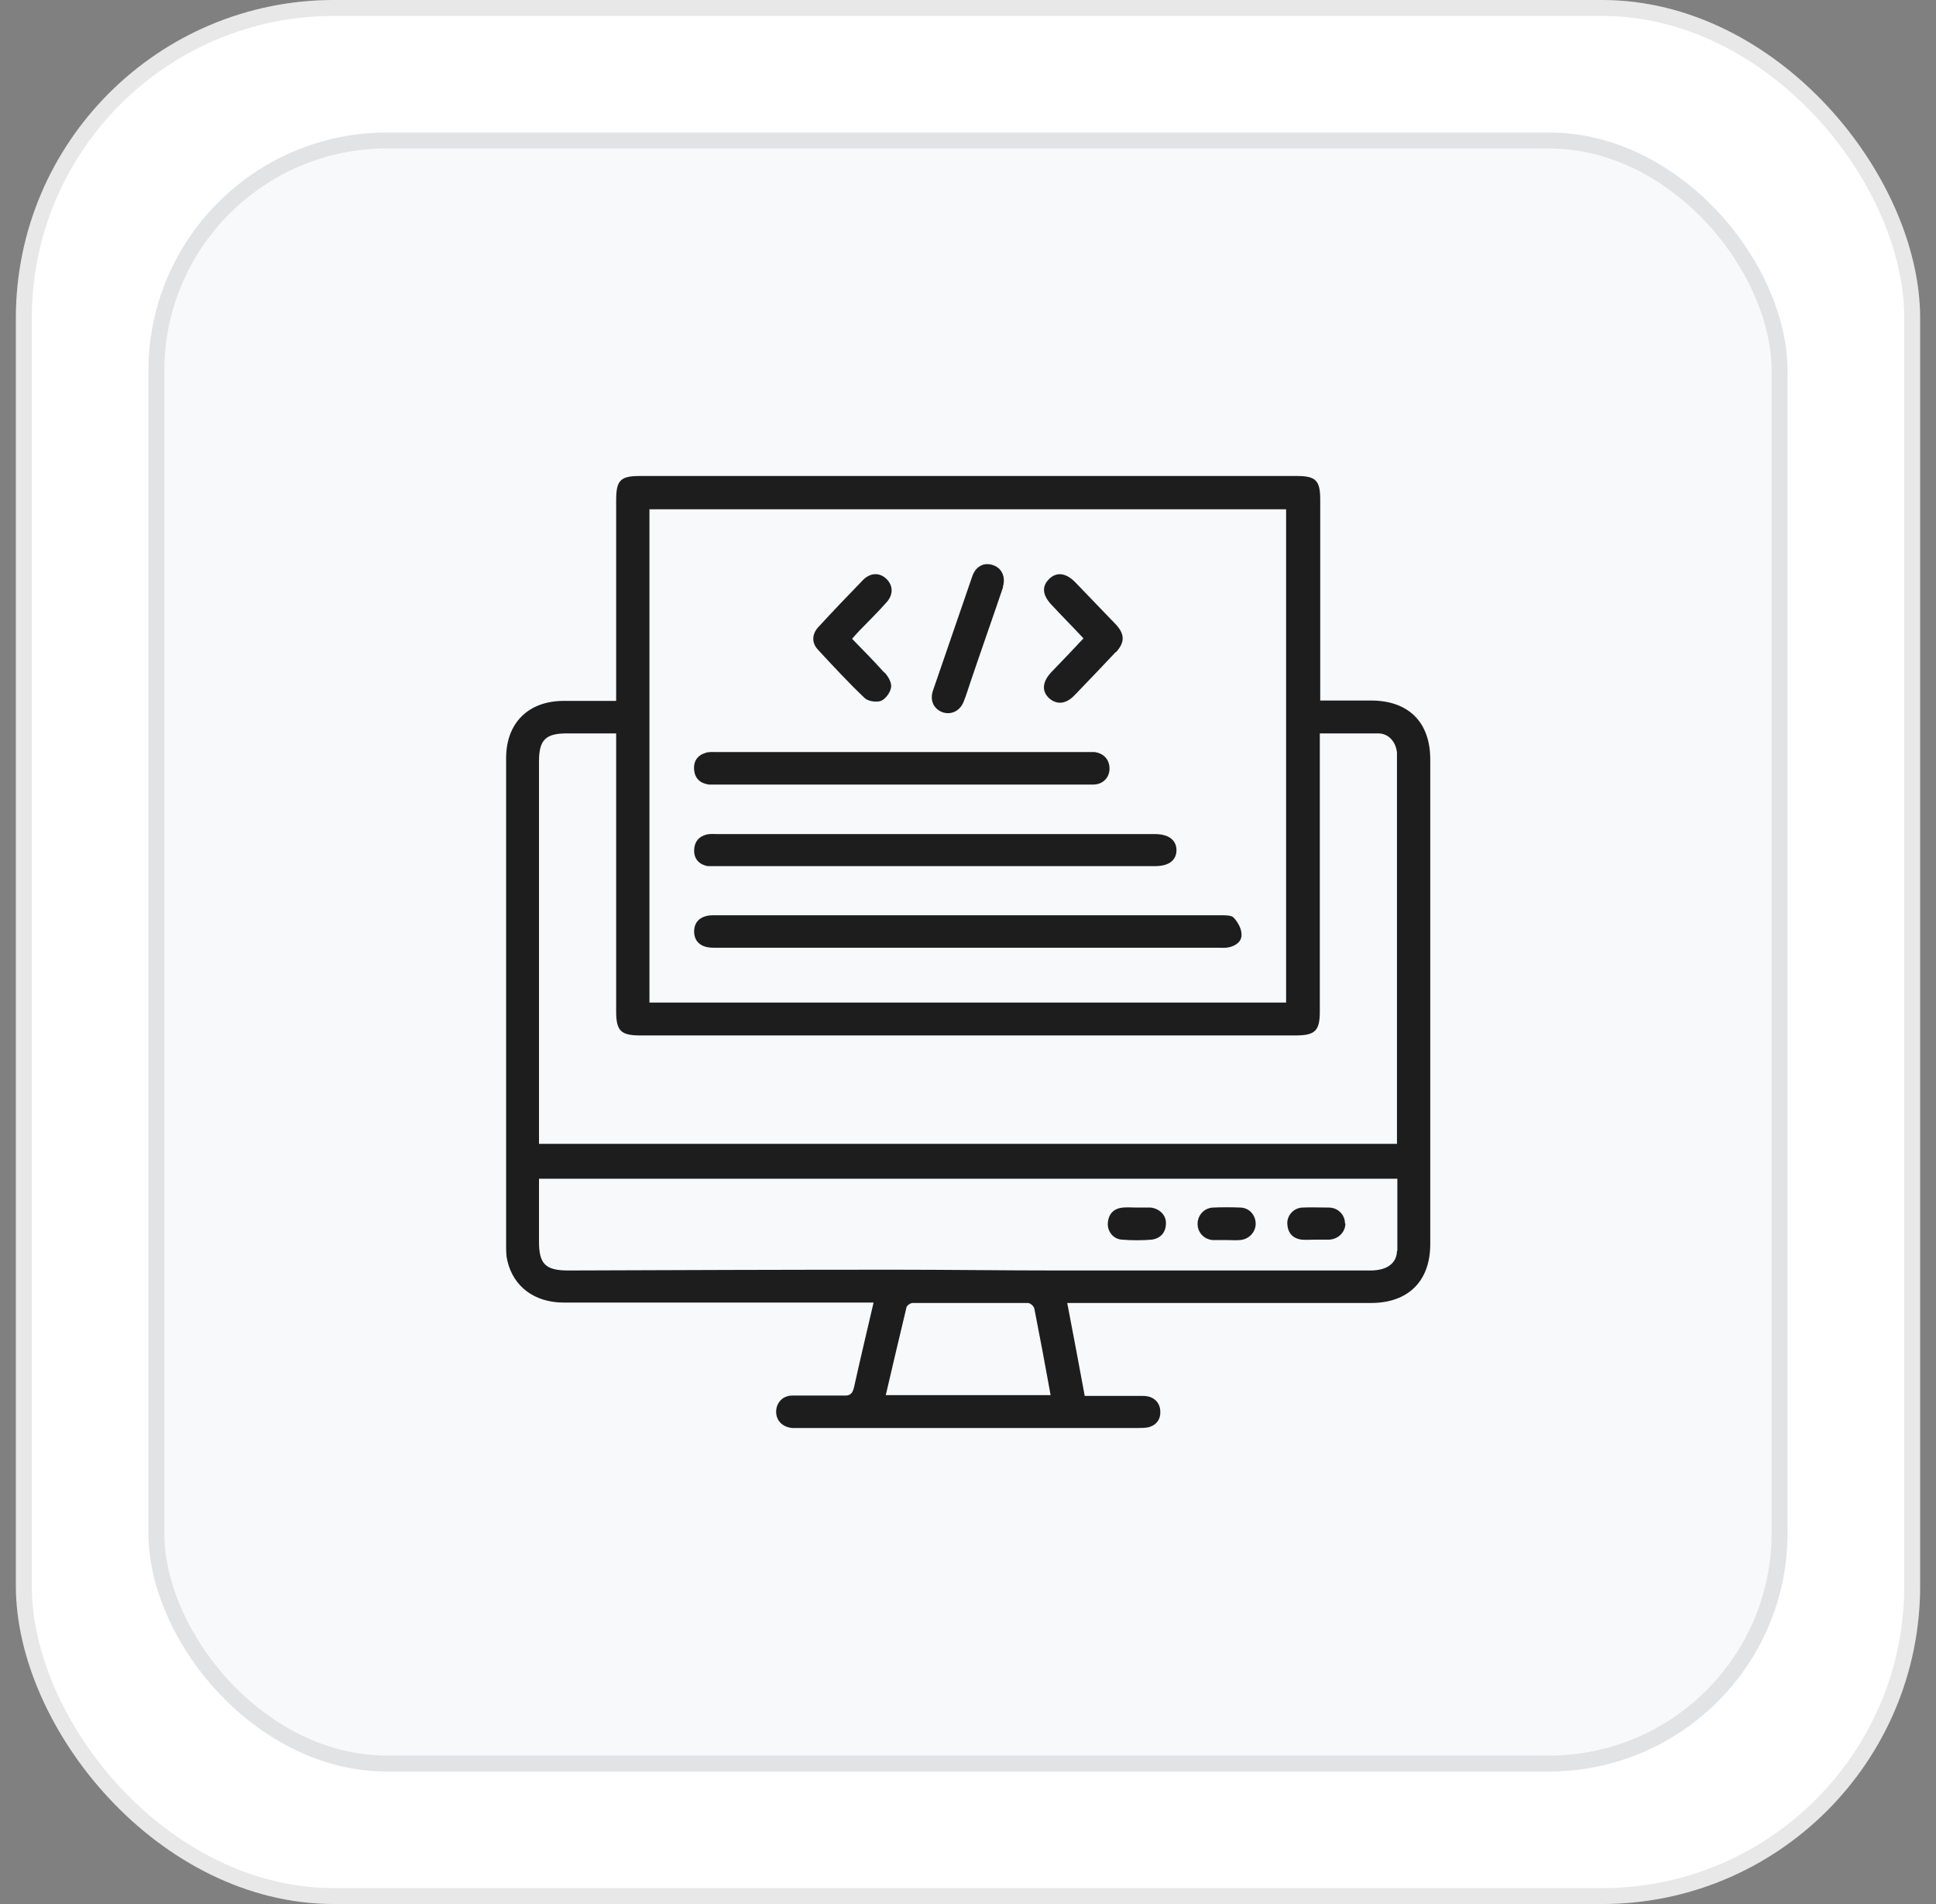 <svg width="61" height="60" viewBox="0 0 61 60" fill="none" xmlns="http://www.w3.org/2000/svg">
<rect x="0" y="0" width="61" height="60" fill="#808080" stroke="none"/>
<rect x="0.5" width="60" height="60" rx="10.023" fill="white"/>
<rect x="0.751" y="0.251" width="59.499" height="59.499" rx="9.773" stroke="#1D1D20" stroke-opacity="0.1" stroke-width="0.501"/>
<rect x="4.676" y="4.177" width="51.647" height="51.647" rx="7.518" fill="#F7F9FB"/>
<rect x="4.926" y="4.427" width="51.146" height="51.146" rx="7.267" stroke="#1D1D20" stroke-opacity="0.1" stroke-width="0.501"/>
<g clip-path="url(#clip0_5991_5859)">
<path d="M43.197 22.075H41.598V15.742C41.598 15.141 41.457 15 40.868 15H20.156C19.542 15 19.414 15.141 19.414 15.768V22.087C18.826 22.087 18.301 22.087 17.764 22.087C16.651 22.087 15.947 22.778 15.947 23.891C15.947 29.009 15.947 34.126 15.947 39.243C15.947 39.409 15.947 39.576 15.986 39.729C16.177 40.548 16.843 41.047 17.764 41.047C20.885 41.047 24.007 41.047 27.128 41.047H27.525C27.308 41.981 27.103 42.838 26.911 43.708C26.86 43.925 26.783 43.989 26.578 43.977C26.041 43.977 25.504 43.977 24.966 43.977C24.659 43.977 24.455 44.207 24.455 44.488C24.455 44.77 24.659 44.974 24.966 45C25.069 45 25.158 45 25.248 45H35.841C35.956 45 36.084 45 36.199 44.974C36.455 44.898 36.583 44.706 36.557 44.437C36.532 44.168 36.327 43.989 36.02 43.989C35.406 43.989 34.804 43.989 34.178 43.989C33.998 43.017 33.819 42.058 33.627 41.06H43.197C44.374 41.06 45.065 40.369 45.065 39.205V23.93C45.065 22.753 44.374 22.075 43.197 22.075ZM20.463 16.049H40.523V31.593H20.463V16.049ZM16.983 23.994C16.983 23.316 17.188 23.111 17.866 23.111H19.414V31.874C19.414 32.488 19.568 32.629 20.169 32.629H40.83C41.444 32.629 41.585 32.475 41.585 31.874V23.111C42.224 23.111 42.826 23.111 43.427 23.111C43.76 23.111 43.99 23.392 44.016 23.725C44.016 23.789 44.016 23.853 44.016 23.917V36.045H16.983V23.994ZM27.909 43.964C28.126 43.03 28.344 42.109 28.561 41.2C28.574 41.136 28.689 41.06 28.753 41.06C29.969 41.06 31.171 41.06 32.386 41.06C32.463 41.06 32.578 41.162 32.591 41.239C32.77 42.147 32.937 43.043 33.103 43.964H27.883H27.909ZM44.016 39.409C44.016 39.716 43.824 39.921 43.517 39.998C43.414 40.023 43.299 40.036 43.197 40.036C39.922 40.036 36.634 40.036 33.346 40.036C31.619 40.036 29.892 40.011 28.165 40.011C24.749 40.011 21.32 40.023 17.905 40.036C17.188 40.036 16.983 39.832 16.983 39.128V37.145H44.028C44.028 37.925 44.028 38.68 44.028 39.422L44.016 39.409Z" fill="#1D1D1D"/>
<path d="M39.116 29.418C39.142 29.661 38.95 29.801 38.72 29.852C38.605 29.878 38.477 29.865 38.361 29.865H22.639C22.639 29.865 22.536 29.865 22.472 29.865C22.089 29.865 21.871 29.673 21.871 29.354C21.871 29.034 22.089 28.842 22.472 28.842H30.519C33.167 28.842 35.816 28.842 38.464 28.842C38.605 28.842 38.784 28.842 38.86 28.906C38.988 29.034 39.103 29.238 39.116 29.405V29.418Z" fill="#1D1D1D"/>
<path d="M37.069 26.782C37.069 27.115 36.826 27.294 36.391 27.294H22.613C22.511 27.294 22.396 27.294 22.293 27.294C22.037 27.243 21.871 27.077 21.871 26.808C21.871 26.539 22.012 26.36 22.268 26.296C22.383 26.271 22.498 26.284 22.613 26.284H36.391C36.826 26.284 37.069 26.475 37.069 26.795V26.782Z" fill="#1D1D1D"/>
<path d="M34.958 24.249C34.945 24.518 34.74 24.723 34.446 24.723C33.986 24.723 33.525 24.723 33.064 24.723H22.612C22.51 24.723 22.421 24.723 22.331 24.723C22.062 24.684 21.896 24.531 21.87 24.262C21.845 23.994 21.973 23.802 22.229 23.725C22.344 23.686 22.459 23.699 22.587 23.699C26.463 23.699 30.352 23.699 34.229 23.699C34.318 23.699 34.395 23.699 34.484 23.699C34.791 23.738 34.971 23.955 34.958 24.249Z" fill="#1D1D1D"/>
<path d="M27.872 21.192C27.987 21.32 28.102 21.511 28.076 21.665C28.051 21.819 27.91 22.023 27.757 22.087C27.616 22.138 27.347 22.1 27.245 21.998C26.733 21.511 26.247 20.987 25.774 20.475C25.569 20.258 25.582 19.989 25.774 19.772C26.234 19.273 26.708 18.774 27.194 18.275C27.424 18.044 27.718 18.032 27.936 18.249C28.14 18.454 28.153 18.735 27.936 18.978C27.667 19.285 27.373 19.567 27.091 19.861C27.015 19.938 26.938 20.027 26.848 20.13C27.194 20.488 27.539 20.833 27.859 21.192H27.872Z" fill="#1D1D1D"/>
<path d="M35.15 20.552C34.727 21 34.293 21.46 33.858 21.908C33.589 22.189 33.307 22.215 33.064 22.01C32.821 21.793 32.834 21.498 33.116 21.191C33.448 20.846 33.781 20.501 34.139 20.117C33.781 19.733 33.435 19.388 33.116 19.042C32.847 18.748 32.821 18.479 33.052 18.249C33.282 18.019 33.576 18.044 33.87 18.339C34.305 18.786 34.727 19.234 35.163 19.682C35.444 19.989 35.444 20.245 35.163 20.552H35.15Z" fill="#1D1D1D"/>
<path d="M31.608 18.493C31.275 19.478 30.93 20.45 30.597 21.435C30.52 21.653 30.456 21.883 30.367 22.101C30.252 22.407 29.97 22.535 29.701 22.446C29.42 22.343 29.292 22.075 29.394 21.768C29.804 20.565 30.226 19.363 30.635 18.16C30.712 17.93 30.878 17.789 31.083 17.776C31.492 17.776 31.723 18.109 31.595 18.506L31.608 18.493Z" fill="#1D1D1D"/>
<path d="M36.736 38.553C36.736 38.834 36.57 39.026 36.288 39.064C35.981 39.09 35.661 39.09 35.354 39.064C35.073 39.051 34.881 38.795 34.907 38.527C34.932 38.245 35.099 38.079 35.38 38.053C35.533 38.041 35.674 38.053 35.828 38.053C35.981 38.053 36.109 38.053 36.25 38.053C36.531 38.079 36.749 38.297 36.736 38.553Z" fill="#1D1D1D"/>
<path d="M42.391 38.553C42.391 38.821 42.173 39.051 41.879 39.064C41.738 39.064 41.597 39.064 41.457 39.064C41.303 39.064 41.162 39.077 41.009 39.064C40.727 39.026 40.574 38.847 40.561 38.565C40.548 38.309 40.753 38.066 41.035 38.053C41.316 38.041 41.597 38.053 41.866 38.053C42.16 38.053 42.378 38.284 42.378 38.553H42.391Z" fill="#1D1D1D"/>
<path d="M39.564 38.565C39.564 38.821 39.359 39.051 39.078 39.077C38.924 39.09 38.783 39.077 38.63 39.077C38.476 39.077 38.348 39.077 38.208 39.077C37.926 39.051 37.734 38.834 37.734 38.565C37.734 38.297 37.939 38.066 38.221 38.053C38.502 38.041 38.796 38.041 39.09 38.053C39.372 38.066 39.564 38.297 39.564 38.565Z" fill="#1D1D1D"/>
</g>
<defs>
<clipPath id="clip0_5991_5859">
<rect width="29.105" height="30" fill="white" transform="translate(15.947 15)"/>
</clipPath>
</defs>
</svg>
